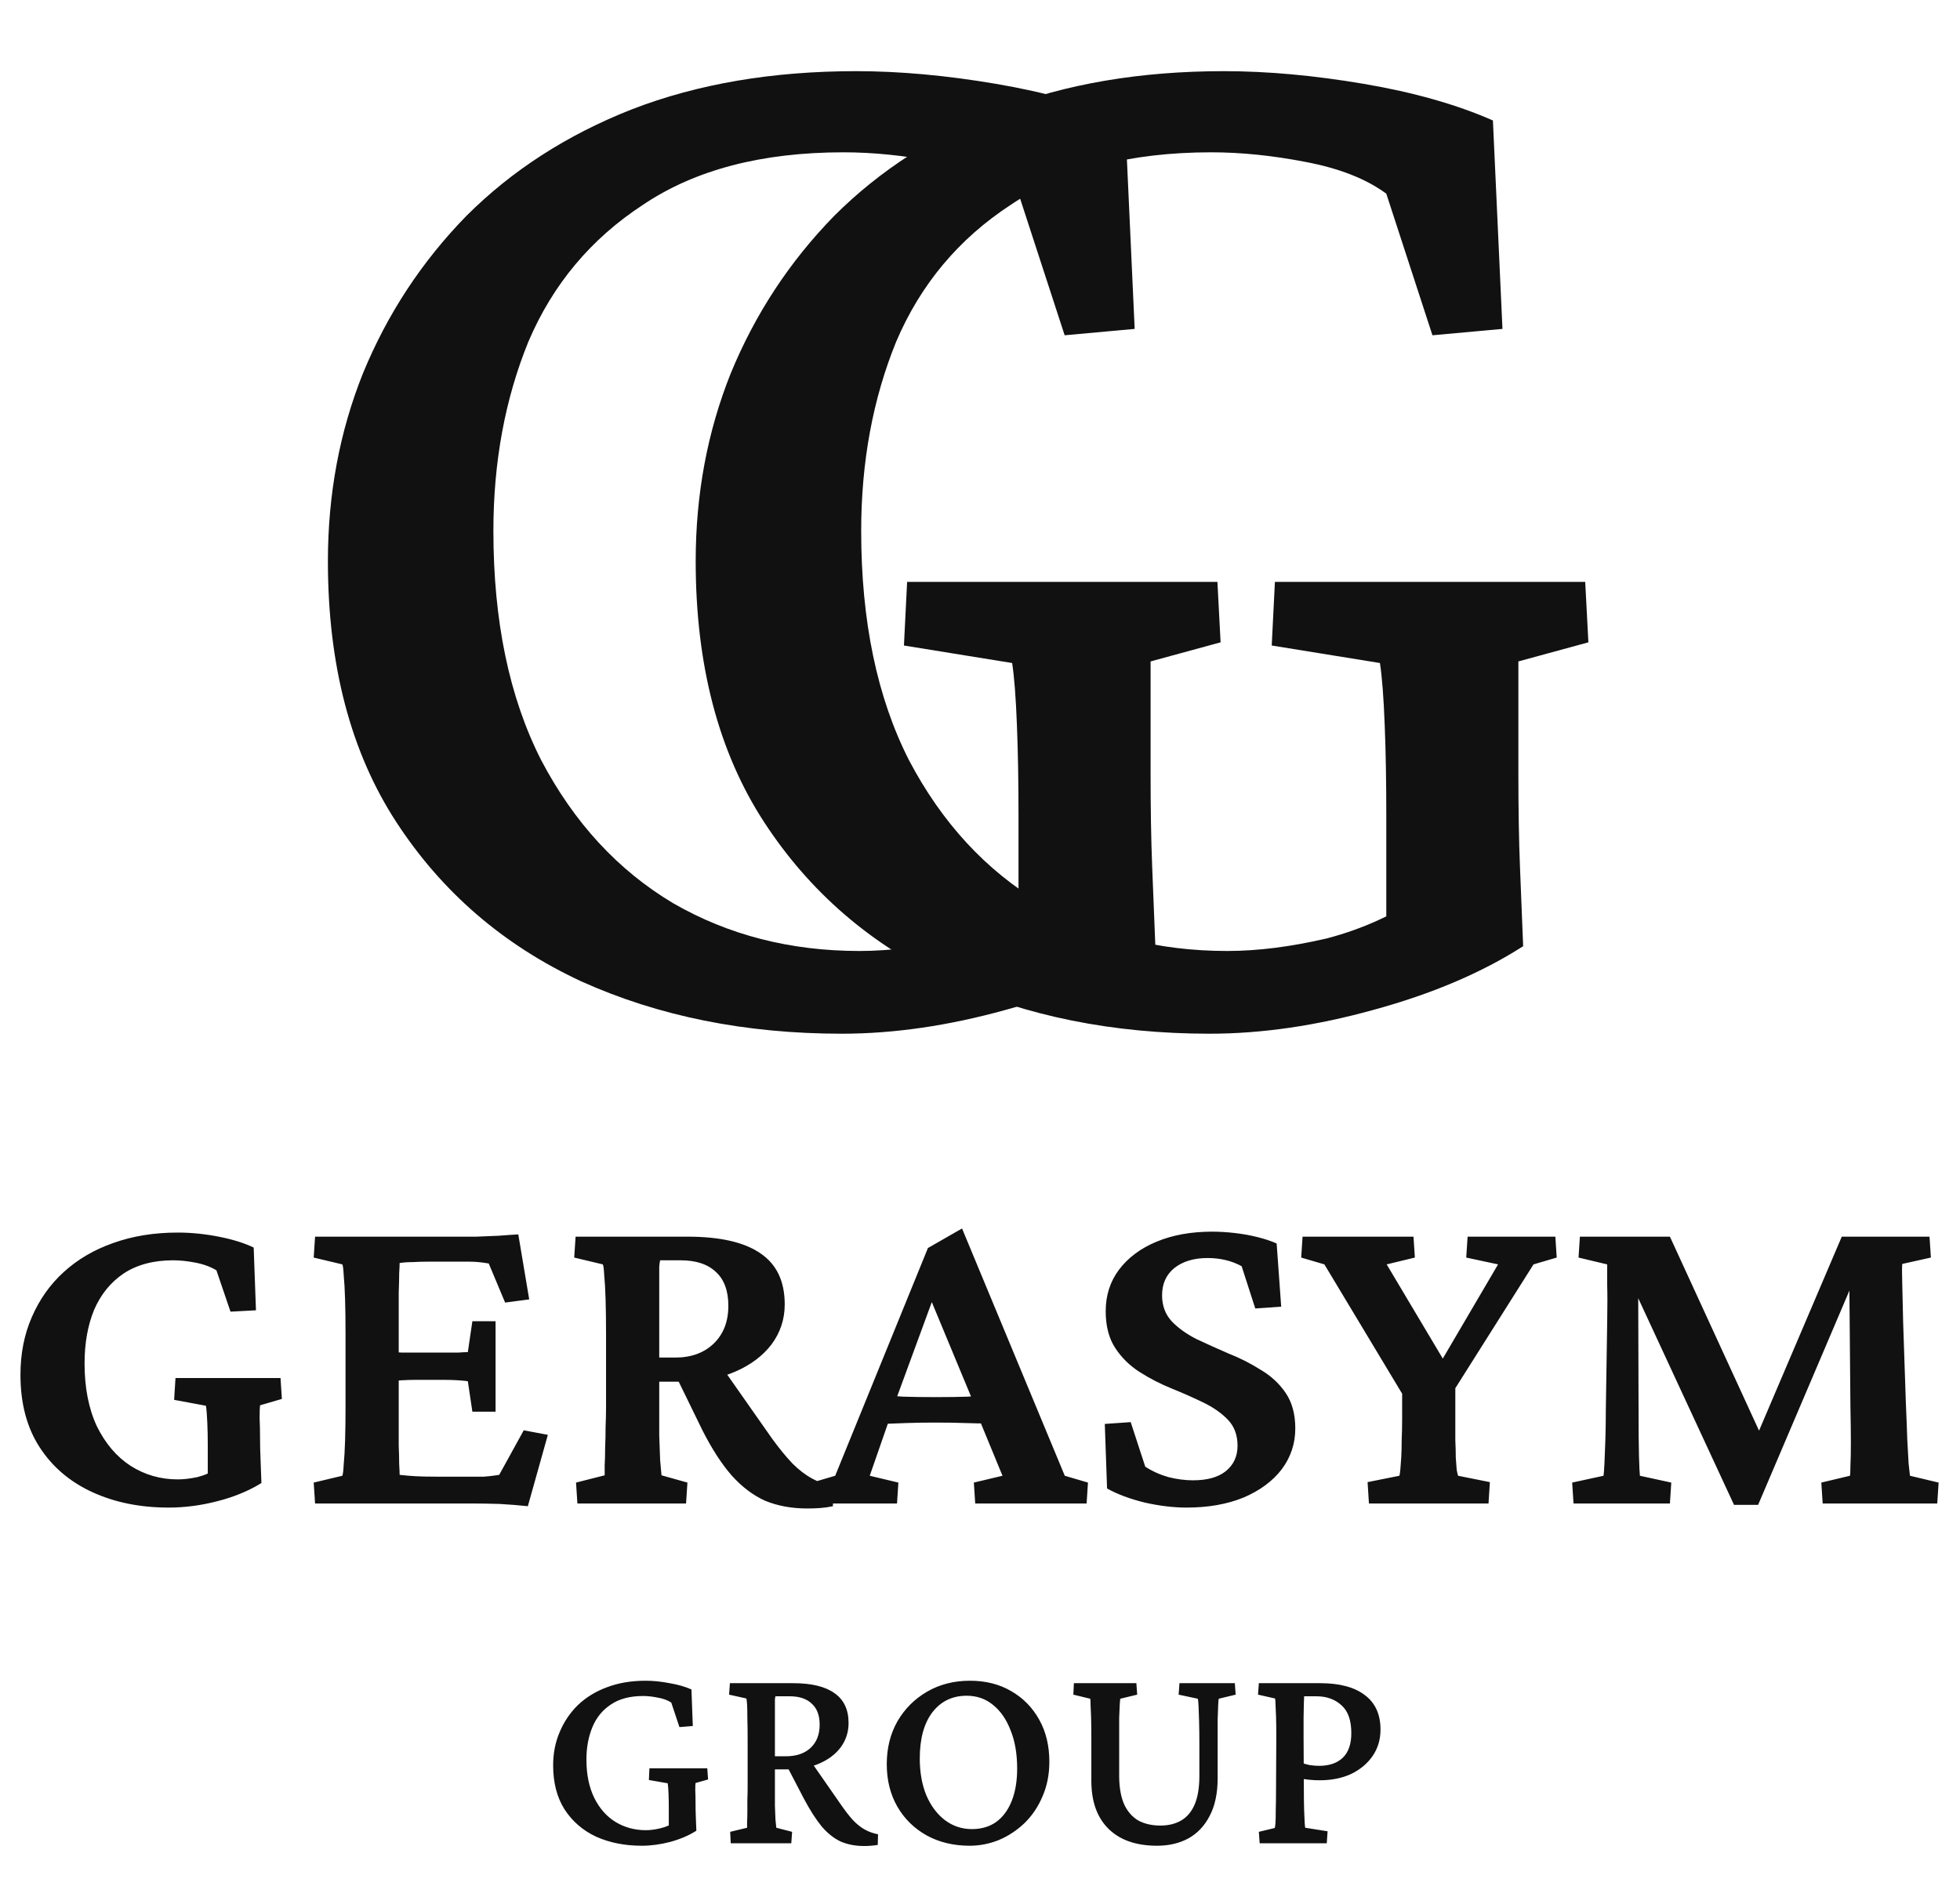 <svg width="421" height="409" viewBox="0 0 421 409" fill="none" xmlns="http://www.w3.org/2000/svg">
<path d="M137.855 396.527C134.223 396.527 130.961 395.883 128.07 394.594C125.219 393.266 122.953 391.312 121.273 388.734C119.633 386.156 118.812 382.992 118.812 379.242C118.812 376.664 119.281 374.281 120.219 372.094C121.156 369.867 122.465 367.934 124.145 366.293C125.863 364.652 127.934 363.383 130.355 362.484C132.816 361.547 135.59 361.078 138.676 361.078C140.316 361.078 142.035 361.254 143.832 361.605C145.668 361.918 147.23 362.367 148.52 362.953L148.812 370.805L145.941 371.039L144.184 365.766C143.402 365.258 142.445 364.906 141.312 364.711C140.18 364.477 139.125 364.359 138.148 364.359C135.336 364.359 133.031 364.965 131.234 366.176C129.438 367.348 128.109 368.969 127.25 371.039C126.391 373.109 125.961 375.434 125.961 378.012C125.961 381.215 126.527 383.969 127.66 386.273C128.793 388.539 130.316 390.258 132.23 391.43C134.184 392.602 136.352 393.188 138.734 393.188C139.672 393.188 140.707 393.051 141.84 392.777C143.012 392.504 144.047 392.055 144.945 391.43L143.656 394.652V388.5C143.656 387.367 143.637 386.312 143.598 385.336C143.559 384.359 143.5 383.617 143.422 383.109L139.379 382.406L139.496 379.887H151.918L152.094 382.289L149.398 383.051C149.359 383.285 149.34 383.793 149.34 384.574C149.379 385.355 149.398 386.254 149.398 387.27C149.398 388.363 149.418 389.379 149.457 390.316C149.496 391.215 149.535 392.211 149.574 393.305C147.973 394.32 146.098 395.121 143.949 395.707C141.84 396.254 139.809 396.527 137.855 396.527ZM156.957 396L156.84 393.539L160.473 392.66C160.473 392.387 160.473 391.957 160.473 391.371C160.512 390.746 160.531 390.023 160.531 389.203C160.531 388.383 160.531 387.523 160.531 386.625C160.57 385.727 160.59 384.828 160.59 383.93V373.734C160.59 371.977 160.57 370.473 160.531 369.223C160.531 367.973 160.512 366.977 160.473 366.234C160.434 365.492 160.375 365.043 160.297 364.887L156.605 364.066L156.781 361.605H170.375C174.32 361.605 177.289 362.328 179.281 363.773C181.273 365.18 182.27 367.309 182.27 370.16C182.27 372.074 181.723 373.793 180.629 375.316C179.535 376.801 178.012 377.973 176.059 378.832C174.145 379.691 171.938 380.121 169.438 380.121H165.746V377.309H168.793C171.059 377.309 172.836 376.703 174.125 375.492C175.414 374.281 176.059 372.621 176.059 370.512C176.059 368.52 175.492 367.016 174.359 366C173.266 364.945 171.684 364.418 169.613 364.418H166.566C166.527 364.535 166.488 364.75 166.449 365.062C166.449 365.375 166.449 365.863 166.449 366.527C166.449 367.152 166.449 367.992 166.449 369.047C166.449 370.062 166.449 371.352 166.449 372.914V383.93C166.449 385.414 166.449 386.742 166.449 387.914C166.488 389.086 166.527 390.082 166.566 390.902C166.645 391.684 166.703 392.27 166.742 392.66L170.141 393.539L169.965 396H156.957ZM185.609 396.586C183.773 396.586 182.113 396.273 180.629 395.648C179.184 394.984 177.816 393.91 176.527 392.426C175.277 390.902 173.988 388.891 172.66 386.391L168.91 379.184L173.891 378.012L180.453 387.445C181.469 388.93 182.387 390.121 183.207 391.02C184.066 391.918 184.926 392.602 185.785 393.07C186.645 393.539 187.582 393.871 188.598 394.066L188.539 396.352C188.07 396.43 187.582 396.488 187.074 396.527C186.605 396.566 186.117 396.586 185.609 396.586ZM208.285 396.527C204.809 396.527 201.723 395.785 199.027 394.301C196.371 392.816 194.281 390.766 192.758 388.148C191.234 385.492 190.473 382.445 190.473 379.008C190.473 375.57 191.234 372.504 192.758 369.809C194.32 367.113 196.449 364.984 199.145 363.422C201.84 361.859 204.906 361.078 208.344 361.078C211.703 361.078 214.652 361.82 217.191 363.305C219.77 364.789 221.781 366.84 223.227 369.457C224.672 372.035 225.395 375.043 225.395 378.48C225.395 381.215 224.906 383.695 223.93 385.922C222.992 388.148 221.703 390.062 220.062 391.664C218.422 393.227 216.586 394.438 214.555 395.297C212.523 396.117 210.434 396.527 208.285 396.527ZM208.754 392.953C210.785 392.953 212.523 392.445 213.969 391.43C215.414 390.375 216.527 388.871 217.309 386.918C218.09 384.965 218.48 382.641 218.48 379.945C218.48 376.781 218.012 374.047 217.074 371.742C216.176 369.398 214.926 367.582 213.324 366.293C211.723 364.965 209.828 364.301 207.641 364.301C204.555 364.301 202.094 365.492 200.258 367.875C198.461 370.258 197.562 373.559 197.562 377.777C197.562 380.746 198.031 383.383 198.969 385.688C199.945 387.953 201.273 389.73 202.953 391.02C204.672 392.309 206.605 392.953 208.754 392.953ZM230.668 361.605H244.086L244.262 364.066L240.629 364.945C240.59 365.18 240.551 365.629 240.512 366.293C240.473 366.918 240.434 367.816 240.395 368.988C240.395 370.16 240.395 371.742 240.395 373.734V381.82C240.434 384.203 240.805 386.176 241.508 387.738C242.25 389.262 243.266 390.395 244.555 391.137C245.883 391.84 247.445 392.191 249.242 392.191C251 392.191 252.504 391.82 253.754 391.078C255.004 390.336 255.961 389.184 256.625 387.621C257.289 386.059 257.621 384.008 257.621 381.469V374.789C257.621 372.914 257.602 371.273 257.562 369.867C257.523 368.461 257.484 367.348 257.445 366.527C257.406 365.668 257.348 365.141 257.27 364.945L253.168 364.066L253.344 361.605H265.238L265.414 364.066L261.781 364.945C261.742 365.062 261.703 365.492 261.664 366.234C261.625 366.938 261.586 367.992 261.547 369.398C261.547 370.766 261.547 372.562 261.547 374.789V381.996C261.547 385.238 260.98 387.934 259.848 390.082C258.754 392.23 257.23 393.852 255.277 394.945C253.324 396 251.078 396.527 248.539 396.527C244.047 396.527 240.57 395.316 238.109 392.895C235.648 390.473 234.418 387.035 234.418 382.582V373.734C234.418 371.742 234.398 370.121 234.359 368.871C234.32 367.621 234.281 366.684 234.242 366.059C234.242 365.434 234.223 365.062 234.184 364.945L230.551 364.066L230.668 361.605ZM270.57 396L270.395 393.539L273.793 392.719C273.871 392.562 273.93 392.191 273.969 391.605C274.008 390.98 274.027 390.062 274.027 388.852C274.066 387.641 274.086 386.098 274.086 384.223L274.145 373.148C274.145 371.312 274.125 369.828 274.086 368.695C274.047 367.523 274.008 366.625 273.969 366C273.969 365.375 273.93 365.004 273.852 364.887L270.219 364.066L270.395 361.605H283.578C287.758 361.605 290.961 362.465 293.188 364.184C295.414 365.863 296.527 368.324 296.527 371.566C296.527 373.715 295.961 375.609 294.828 377.25C293.695 378.891 292.152 380.18 290.199 381.117C288.246 382.016 286 382.465 283.461 382.465C282.68 382.465 281.918 382.426 281.176 382.348C280.473 382.27 279.789 382.172 279.125 382.055V378.598C279.867 378.832 280.57 379.027 281.234 379.184C281.938 379.301 282.641 379.359 283.344 379.359C285.531 379.359 287.23 378.773 288.441 377.602C289.652 376.43 290.258 374.672 290.258 372.328C290.258 369.594 289.555 367.602 288.148 366.352C286.742 365.062 284.945 364.418 282.758 364.418H280.121C280.121 364.652 280.102 365.18 280.062 366C280.062 366.82 280.043 367.836 280.004 369.047C280.004 370.258 280.004 371.625 280.004 373.148L280.062 384.223C280.062 386.098 280.082 387.641 280.121 388.852C280.16 390.023 280.199 390.922 280.238 391.547C280.277 392.133 280.316 392.504 280.355 392.66L285.16 393.422L284.984 396H270.57Z" fill="#111111"/>
<path d="M36.23 323.879C30.111 323.879 24.642 322.772 19.824 320.559C15.007 318.345 11.23 315.122 8.496 310.891C5.762 306.659 4.395 301.483 4.395 295.363C4.395 290.806 5.208 286.672 6.836 282.961C8.464 279.185 10.742 275.962 13.672 273.293C16.667 270.559 20.215 268.475 24.316 267.043C28.483 265.546 33.105 264.797 38.184 264.797C41.048 264.797 43.978 265.09 46.973 265.676C49.967 266.262 52.474 267.043 54.492 268.02L54.98 281.496L49.512 281.789L46.484 272.902C45.182 272.121 43.652 271.568 41.895 271.242C40.202 270.917 38.639 270.754 37.207 270.754C32.975 270.754 29.427 271.698 26.562 273.586C23.763 275.474 21.647 278.078 20.215 281.398C18.848 284.719 18.164 288.56 18.164 292.922C18.164 298.13 19.043 302.622 20.801 306.398C22.624 310.109 25.033 312.941 28.027 314.895C31.087 316.848 34.473 317.824 38.184 317.824C39.421 317.824 40.82 317.661 42.383 317.336C43.945 316.945 45.345 316.327 46.582 315.48L44.629 320.852V310.5C44.629 308.872 44.596 307.277 44.531 305.715C44.466 304.087 44.368 302.85 44.238 302.004L37.402 300.734L37.695 296.047H60.254L60.547 300.539L55.859 301.906C55.794 302.362 55.762 303.273 55.762 304.641C55.827 306.008 55.859 307.505 55.859 309.133C55.859 310.435 55.892 311.835 55.957 313.332C56.022 314.764 56.087 316.522 56.152 318.605C53.418 320.298 50.26 321.6 46.68 322.512C43.164 323.423 39.681 323.879 36.23 323.879ZM113.379 323.586C111.621 323.391 109.603 323.228 107.324 323.098C105.111 323.033 103.092 323 101.27 323H67.676L67.383 318.508L73.535 317.043C73.665 316.717 73.763 315.904 73.828 314.602C73.958 313.299 74.056 311.607 74.121 309.523C74.186 307.375 74.219 304.934 74.219 302.199V286.574C74.219 283.775 74.186 281.301 74.121 279.152C74.056 277.004 73.958 275.279 73.828 273.977C73.763 272.674 73.665 271.893 73.535 271.633L67.383 270.168L67.676 265.676H98.242C99.414 265.676 100.781 265.676 102.344 265.676C103.971 265.611 105.566 265.546 107.129 265.48C108.757 265.35 110.156 265.253 111.328 265.188L113.672 279.152L108.496 279.836L104.98 271.438C104.199 271.307 103.483 271.21 102.832 271.145C102.181 271.079 101.465 271.047 100.684 271.047H92.09C90.853 271.047 89.681 271.079 88.574 271.145C87.533 271.145 86.621 271.21 85.84 271.34C85.84 271.73 85.807 272.479 85.742 273.586C85.742 274.693 85.71 276.06 85.644 277.688C85.644 279.315 85.644 281.105 85.644 283.059V305.52C85.644 307.342 85.644 309.035 85.644 310.598C85.71 312.095 85.742 313.397 85.742 314.504C85.807 315.546 85.84 316.327 85.84 316.848C86.947 316.978 88.086 317.076 89.258 317.141C90.43 317.206 91.894 317.238 93.652 317.238H100.293C101.855 317.238 103.06 317.238 103.906 317.238C104.753 317.173 105.404 317.108 105.859 317.043C106.315 316.978 106.771 316.913 107.227 316.848L112.5 307.277L117.676 308.254L113.379 323.586ZM101.465 303.273L100.488 296.73C100.033 296.665 99.349 296.6 98.438 296.535C97.526 296.47 96.452 296.438 95.215 296.438H89.356C88.314 296.438 87.272 296.47 86.231 296.535C85.254 296.6 84.408 296.665 83.691 296.73V290.383C84.408 290.448 85.254 290.513 86.231 290.578C87.272 290.578 88.314 290.578 89.356 290.578H95.215C96.452 290.578 97.526 290.578 98.438 290.578C99.349 290.513 100.033 290.48 100.488 290.48L101.465 283.84H106.445V303.273H101.465ZM124.023 323L123.73 318.508L129.883 316.945C129.883 316.555 129.883 315.839 129.883 314.797C129.948 313.69 129.98 312.421 129.98 310.988C130.046 309.556 130.078 308.091 130.078 306.594C130.143 305.031 130.176 303.566 130.176 302.199V286.574C130.176 283.775 130.143 281.301 130.078 279.152C130.013 277.004 129.915 275.279 129.785 273.977C129.72 272.674 129.622 271.893 129.492 271.633L123.34 270.168L123.633 265.676H147.656C154.688 265.676 159.928 266.88 163.379 269.289C166.829 271.633 168.555 275.279 168.555 280.227C168.555 283.417 167.611 286.281 165.723 288.82C163.835 291.294 161.23 293.247 157.91 294.68C154.59 296.112 150.781 296.828 146.484 296.828H140.527V291.652H145.02C148.47 291.652 151.237 290.643 153.32 288.625C155.404 286.607 156.445 283.905 156.445 280.52C156.445 277.329 155.566 274.921 153.809 273.293C152.051 271.6 149.512 270.754 146.191 270.754H141.797C141.732 270.949 141.667 271.405 141.602 272.121C141.602 272.837 141.602 273.814 141.602 275.051C141.602 276.288 141.602 277.785 141.602 279.543C141.602 281.236 141.602 283.221 141.602 285.5V302.199C141.602 304.283 141.602 306.333 141.602 308.352C141.667 310.37 141.732 312.16 141.797 313.723C141.927 315.22 142.025 316.294 142.09 316.945L147.656 318.508L147.363 323H124.023ZM173.438 324.074C170.052 324.074 167.025 323.521 164.355 322.414C161.751 321.242 159.342 319.419 157.129 316.945C154.98 314.471 152.897 311.249 150.879 307.277L145.02 295.266L154.59 293.02L165.82 309.035C167.383 311.184 168.848 312.974 170.215 314.406C171.582 315.773 172.982 316.848 174.414 317.629C175.846 318.41 177.376 318.996 179.004 319.387L178.906 323.586C177.995 323.781 177.083 323.911 176.172 323.977C175.26 324.042 174.349 324.074 173.438 324.074ZM174.707 323L174.414 318.508L179.395 317.043L199.316 268.117L206.641 263.918L228.711 317.043L233.691 318.508L233.398 323H209.473L209.18 318.508L215.332 317.043L209.863 303.762L208.789 300.539L198.73 276.32L201.367 276.418L192.578 300.344L191.602 303.273L186.816 317.043L192.969 318.508L192.676 323H174.707ZM189.551 305.91V299.758C190.788 299.823 192.285 299.921 194.043 300.051C195.866 300.116 198.177 300.148 200.977 300.148C203.711 300.148 205.99 300.116 207.812 300.051C209.701 299.921 211.23 299.823 212.402 299.758V305.812C210.84 305.812 209.115 305.78 207.227 305.715C205.404 305.65 203.32 305.617 200.977 305.617C198.633 305.617 196.549 305.65 194.727 305.715C192.904 305.78 191.178 305.845 189.551 305.91ZM254.883 323.879C252.083 323.879 249.089 323.521 245.898 322.805C242.708 322.023 240.007 321.014 237.793 319.777L237.305 305.91L242.871 305.52L245.996 315.09C247.493 316.066 249.154 316.815 250.977 317.336C252.799 317.792 254.557 318.02 256.25 318.02C259.31 318.02 261.654 317.368 263.281 316.066C264.974 314.699 265.82 312.876 265.82 310.598C265.82 308.319 265.137 306.464 263.77 305.031C262.402 303.599 260.645 302.362 258.496 301.32C256.348 300.279 254.069 299.27 251.66 298.293C249.251 297.316 246.973 296.145 244.824 294.777C242.676 293.41 240.918 291.685 239.551 289.602C238.184 287.518 237.5 284.882 237.5 281.691C237.5 278.306 238.444 275.344 240.332 272.805C242.285 270.201 244.987 268.182 248.438 266.75C251.888 265.318 255.859 264.602 260.352 264.602C261.914 264.602 263.542 264.699 265.234 264.895C266.927 265.09 268.555 265.383 270.117 265.773C271.68 266.164 273.047 266.62 274.219 267.141L275.195 280.715L269.629 281.105L266.699 272.023C264.551 270.852 262.109 270.266 259.375 270.266C256.445 270.266 254.069 270.982 252.246 272.414C250.488 273.846 249.609 275.799 249.609 278.273C249.609 280.487 250.293 282.342 251.66 283.84C253.027 285.272 254.785 286.542 256.934 287.648C259.147 288.69 261.458 289.732 263.867 290.773C266.341 291.75 268.652 292.922 270.801 294.289C273.014 295.591 274.805 297.251 276.172 299.27C277.539 301.288 278.223 303.827 278.223 306.887C278.223 310.142 277.246 313.072 275.293 315.676C273.34 318.215 270.605 320.233 267.09 321.73C263.574 323.163 259.505 323.879 254.883 323.879ZM329.395 271.633L308.984 303.957L312.598 295.266V304.836C312.598 306.464 312.598 307.993 312.598 309.426C312.663 310.793 312.695 312.03 312.695 313.137C312.76 314.178 312.826 315.057 312.891 315.773C313.021 316.424 313.118 316.848 313.184 317.043L320.02 318.41L319.727 323H294.043L293.75 318.41L300.586 317.043C300.651 316.848 300.716 316.424 300.781 315.773C300.846 315.057 300.911 314.178 300.977 313.137C301.042 312.03 301.074 310.793 301.074 309.426C301.139 307.993 301.172 306.464 301.172 304.836V295.266L303.906 303.957L284.473 271.633L279.492 270.168L279.785 265.676H303.613L303.906 270.168L297.852 271.633L310.938 293.605H308.887L321.777 271.633L314.941 270.168L315.234 265.676H334.082L334.375 270.168L329.395 271.633ZM339.355 265.676H358.691L379.102 310.109H376.66L395.605 265.676H414.453L414.746 270.168L408.594 271.535C408.529 272.186 408.529 273.586 408.594 275.734C408.659 277.883 408.724 280.682 408.789 284.133L409.375 301.516C409.505 304.38 409.603 306.919 409.668 309.133C409.798 311.281 409.896 313.039 409.961 314.406C410.091 315.708 410.189 316.587 410.254 317.043L416.406 318.508L416.113 323H391.504L391.211 318.508L397.363 317.043C397.428 316.717 397.461 316.001 397.461 314.895C397.526 313.723 397.559 312.095 397.559 310.012C397.559 307.863 397.526 305.227 397.461 302.102L397.168 268.508H400.977L377.637 323.293H372.461L347.07 268.508H351.855L351.953 301.906C351.953 307.049 351.986 310.728 352.051 312.941C352.116 315.155 352.181 316.522 352.246 317.043L358.984 318.508L358.691 323H337.988L337.695 318.508L344.434 317.043C344.499 316.587 344.564 315.708 344.629 314.406C344.694 313.039 344.759 311.379 344.824 309.426C344.889 307.473 344.922 305.357 344.922 303.078L345.215 284.328C345.28 280.682 345.28 277.883 345.215 275.93C345.215 273.911 345.215 272.479 345.215 271.633L339.062 270.168L339.355 265.676Z" fill="#111111"/>
<path d="M180.832 222.076C160.096 222.076 141.411 218.316 124.777 210.797C108.143 203.049 94.927 191.656 85.129 176.617C75.331 161.578 70.432 142.893 70.432 120.562C70.432 106.207 72.938 92.763 77.951 80.23C83.192 67.47 90.598 56.191 100.168 46.393C109.966 36.594 121.815 28.961 135.715 23.492C149.842 18.023 165.907 15.289 183.908 15.289C193.251 15.289 203.277 16.201 213.986 18.023C224.696 19.846 233.924 22.467 241.672 25.885L243.723 70.66L228.684 72.027L218.771 41.607C214.442 38.417 208.632 36.139 201.34 34.771C194.276 33.404 187.554 32.721 181.174 32.721C163.628 32.721 149.273 36.48 138.107 44C126.942 51.292 118.739 61.09 113.498 73.395C108.485 85.699 105.979 99.257 105.979 114.068C105.979 133.437 109.396 149.843 116.232 163.287C123.296 176.731 132.753 186.985 144.602 194.049C156.451 200.885 169.781 204.303 184.592 204.303C191.2 204.303 198.378 203.391 206.125 201.568C213.872 199.518 220.822 196.327 226.975 191.998L218.771 211.139V175.25C218.771 167.958 218.658 161.464 218.43 155.768C218.202 149.843 217.86 145.4 217.404 142.438L194.162 138.678L194.846 125.006H261.496L262.18 137.994L247.141 142.096C247.141 143.235 247.141 145.969 247.141 150.299C247.141 154.628 247.141 159.869 247.141 166.021C247.141 173.769 247.255 180.491 247.482 186.188C247.71 191.656 247.938 197.353 248.166 203.277C239.279 208.974 228.57 213.531 216.037 216.949C203.732 220.367 191.997 222.076 180.832 222.076Z" fill="#111111"/>
<path d="M259.832 222.076C239.096 222.076 220.411 218.316 203.777 210.797C187.143 203.049 173.927 191.656 164.129 176.617C154.331 161.578 149.432 142.893 149.432 120.562C149.432 106.207 151.938 92.763 156.951 80.23C162.192 67.47 169.598 56.191 179.168 46.393C188.966 36.594 200.815 28.961 214.715 23.492C228.842 18.023 244.907 15.289 262.908 15.289C272.251 15.289 282.277 16.201 292.986 18.023C303.696 19.846 312.924 22.467 320.672 25.885L322.723 70.66L307.684 72.027L297.771 41.607C293.442 38.417 287.632 36.139 280.34 34.771C273.276 33.404 266.554 32.721 260.174 32.721C242.628 32.721 228.273 36.48 217.107 44C205.942 51.292 197.739 61.09 192.498 73.395C187.485 85.699 184.979 99.257 184.979 114.068C184.979 133.437 188.396 149.843 195.232 163.287C202.296 176.731 211.753 186.985 223.602 194.049C235.451 200.885 248.781 204.303 263.592 204.303C270.2 204.303 277.378 203.391 285.125 201.568C292.872 199.518 299.822 196.327 305.975 191.998L297.771 211.139V175.25C297.771 167.958 297.658 161.464 297.43 155.768C297.202 149.843 296.86 145.4 296.404 142.438L273.162 138.678L273.846 125.006H340.496L341.18 137.994L326.141 142.096C326.141 143.235 326.141 145.969 326.141 150.299C326.141 154.628 326.141 159.869 326.141 166.021C326.141 173.769 326.255 180.491 326.482 186.188C326.71 191.656 326.938 197.353 327.166 203.277C318.279 208.974 307.57 213.531 295.037 216.949C282.732 220.367 270.997 222.076 259.832 222.076Z" fill="#111111"/>
</svg>
